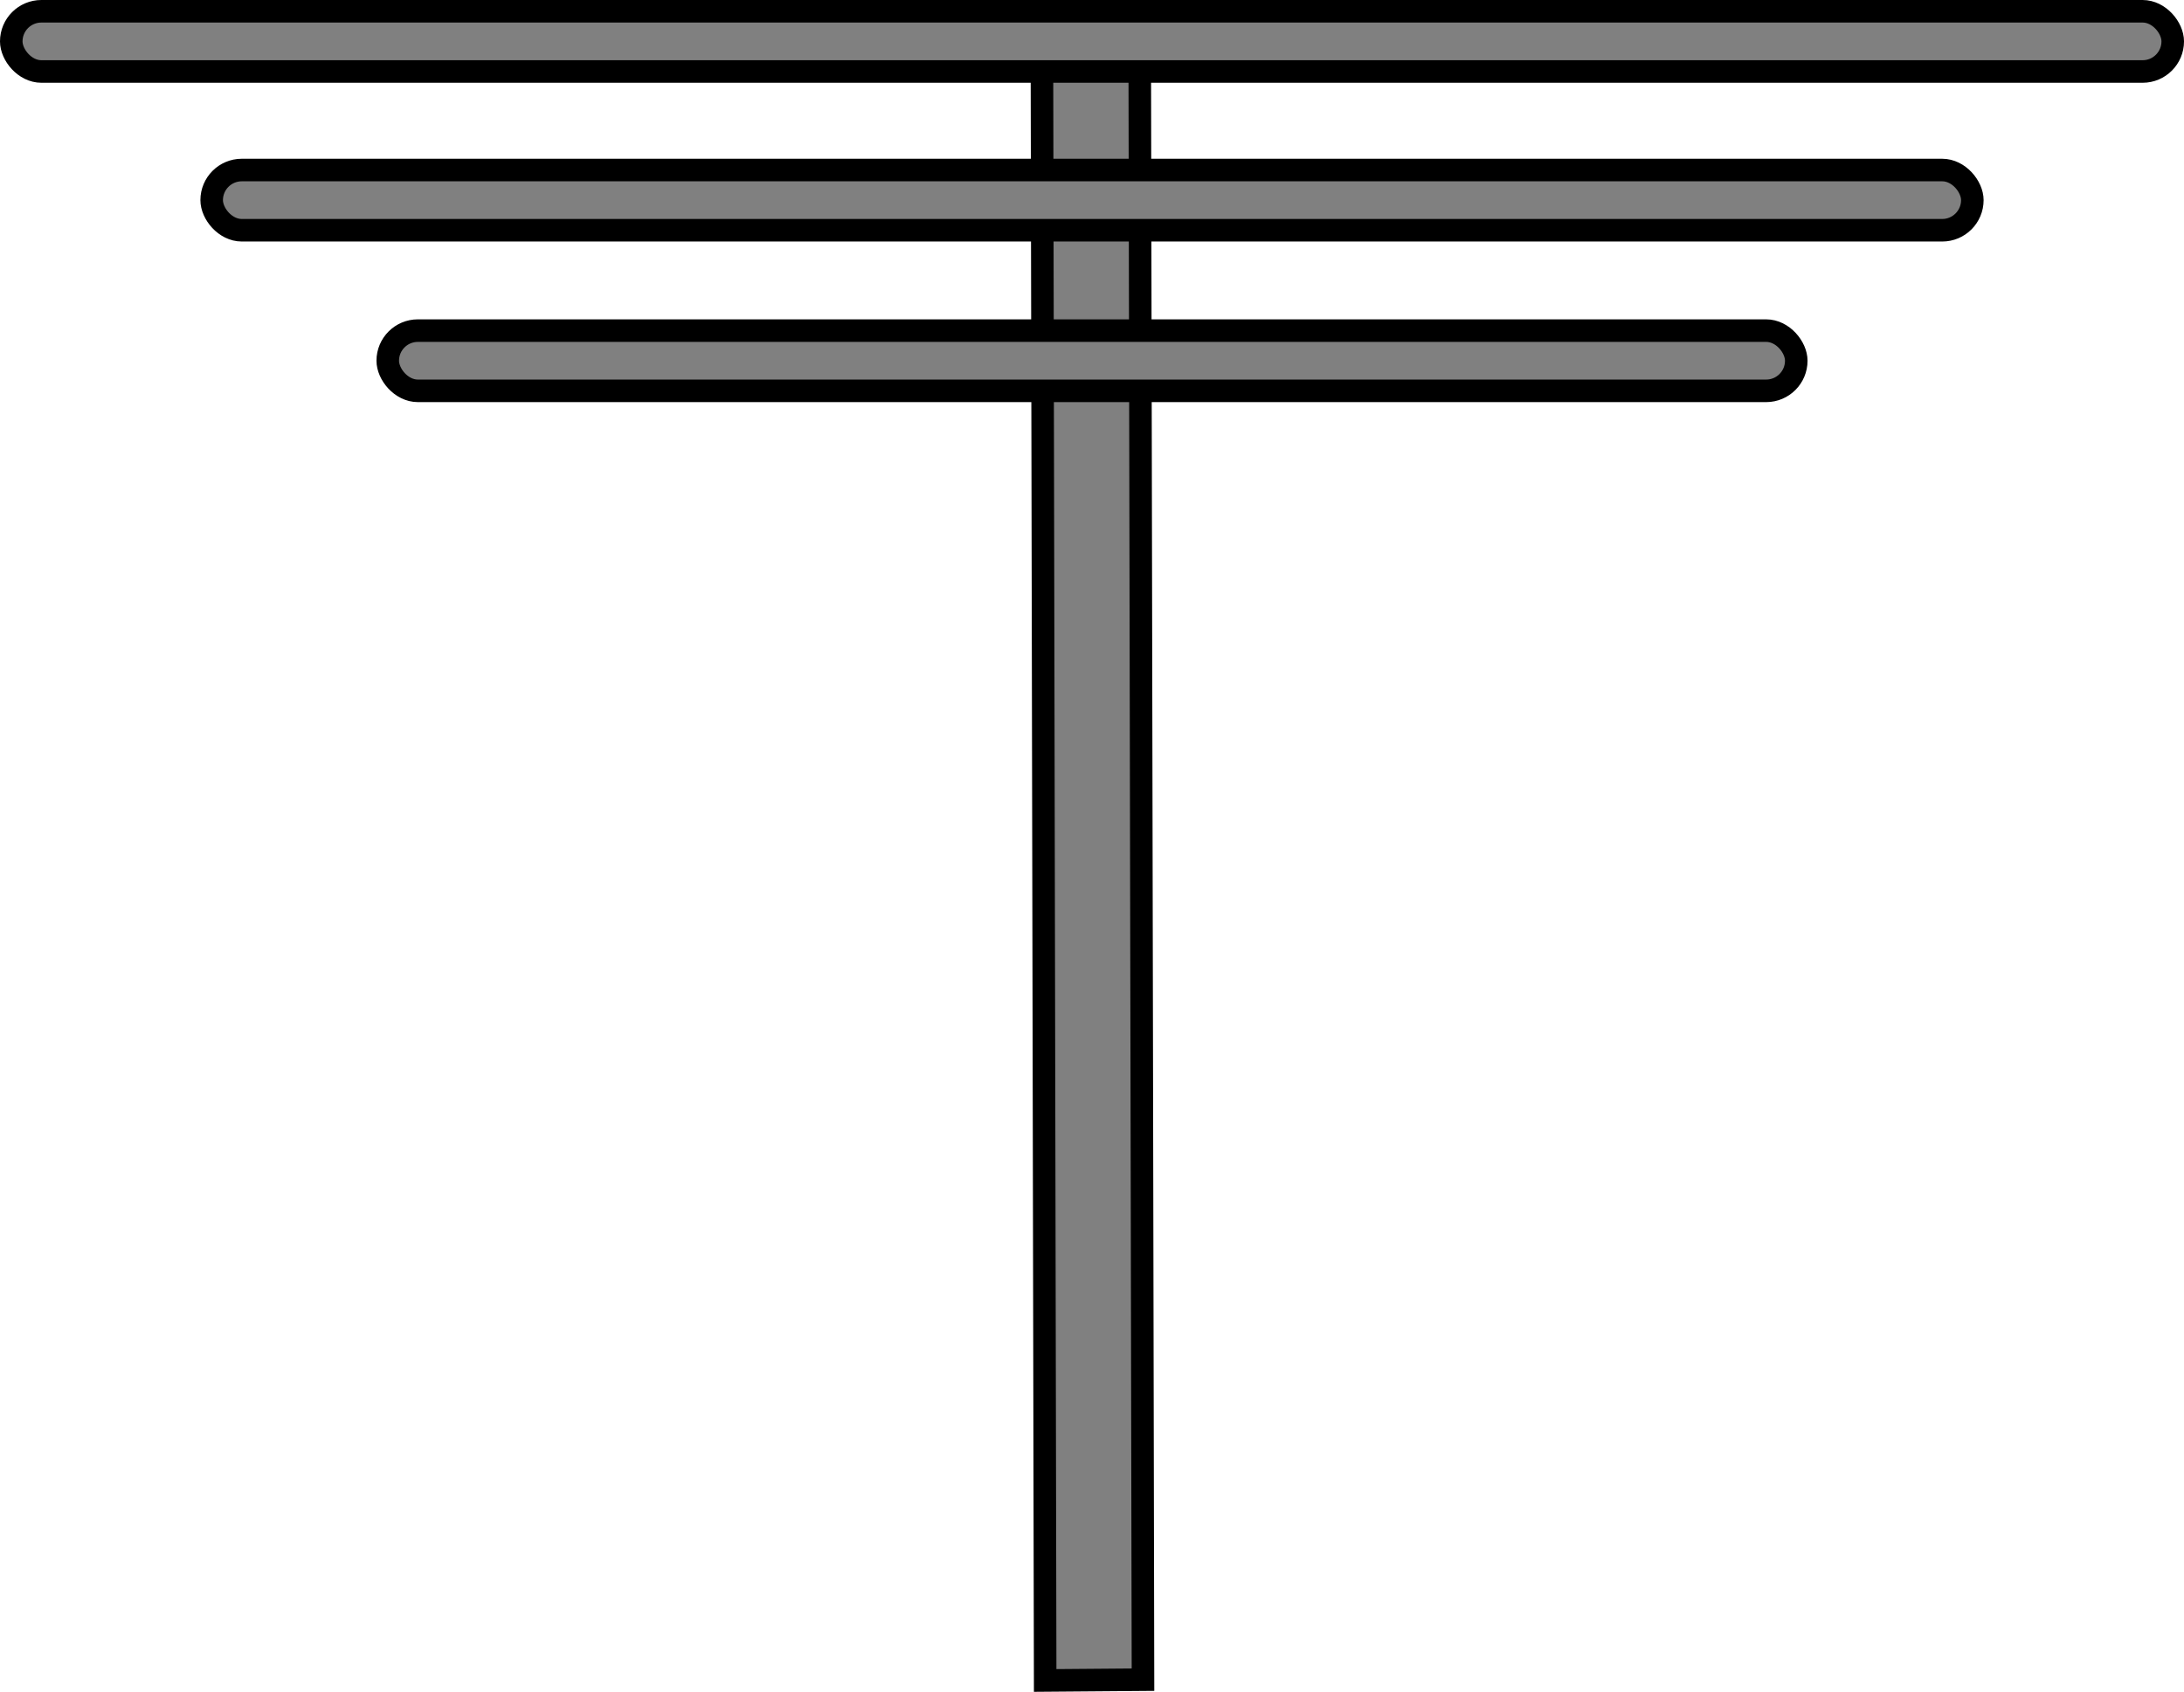 <?xml version="1.0" encoding="UTF-8" standalone="no"?>
<!-- Created with Sodipodi ("http://www.sodipodi.com/") -->
<svg
    xmlns:inkscape="http://www.inkscape.org/namespaces/inkscape"
    xmlns:rdf="http://www.w3.org/1999/02/22-rdf-syntax-ns#"
    xmlns="http://www.w3.org/2000/svg"
    xmlns:cc="http://creativecommons.org/ns#"
    xmlns:dc="http://purl.org/dc/elements/1.1/"
    xmlns:sodipodi="http://sodipodi.sourceforge.net/DTD/sodipodi-0.dtd"
    id="svg602"
    inkscape:version="0.48.3.1 r9886"
    xml:space="preserve"
    viewBox="0 0 705.37 546.52"
    sodipodi:version="0.34"
    version="1.1"
    sodipodi:docname="_svgclean2.svg"
  >
  <sodipodi:namedview
      id="base"
      inkscape:window-x="0"
      inkscape:window-y="0"
      inkscape:window-height="645"
      inkscape:window-maximized="0"
      inkscape:zoom="0.22425739"
      showgrid="false"
      inkscape:current-layer="svg602"
      inkscape:cx="364.55944"
      inkscape:cy="24.510622"
      inkscape:window-width="674"
  />
  <g
      id="g615"
      transform="translate(-7.488 -14.009)"
    >
    <rect
        id="rect608"
        style="fill-rule:evenodd;stroke:#000000;stroke-width:7.283;fill:#808080"
        transform="matrix(1 -.008 .002 1 0 0)"
        height="534.78"
        width="31.592"
        y="24.773"
        x="343.93"
    />
    <rect
        id="rect609"
        style="fill-rule:evenodd;stroke:#000000;stroke-width:7.282;fill:#808080"
        ry="9.726"
        height="19.451"
        width="454.91"
        y="120.8"
        x="132.72"
    />
    <rect
        id="rect605"
        style="fill-rule:evenodd;stroke:#000000;stroke-width:7.282;fill:#808080"
        ry="9.726"
        height="19.451"
        width="568.64"
        y="68.929"
        x="75.855"
    />
    <rect
        id="rect607"
        style="fill-rule:evenodd;stroke:#000000;stroke-width:7.282;fill:#808080"
        ry="9.726"
        height="19.451"
        width="698.09"
        y="17.65"
        x="11.129"
    />
  </g
  >
</svg
>
